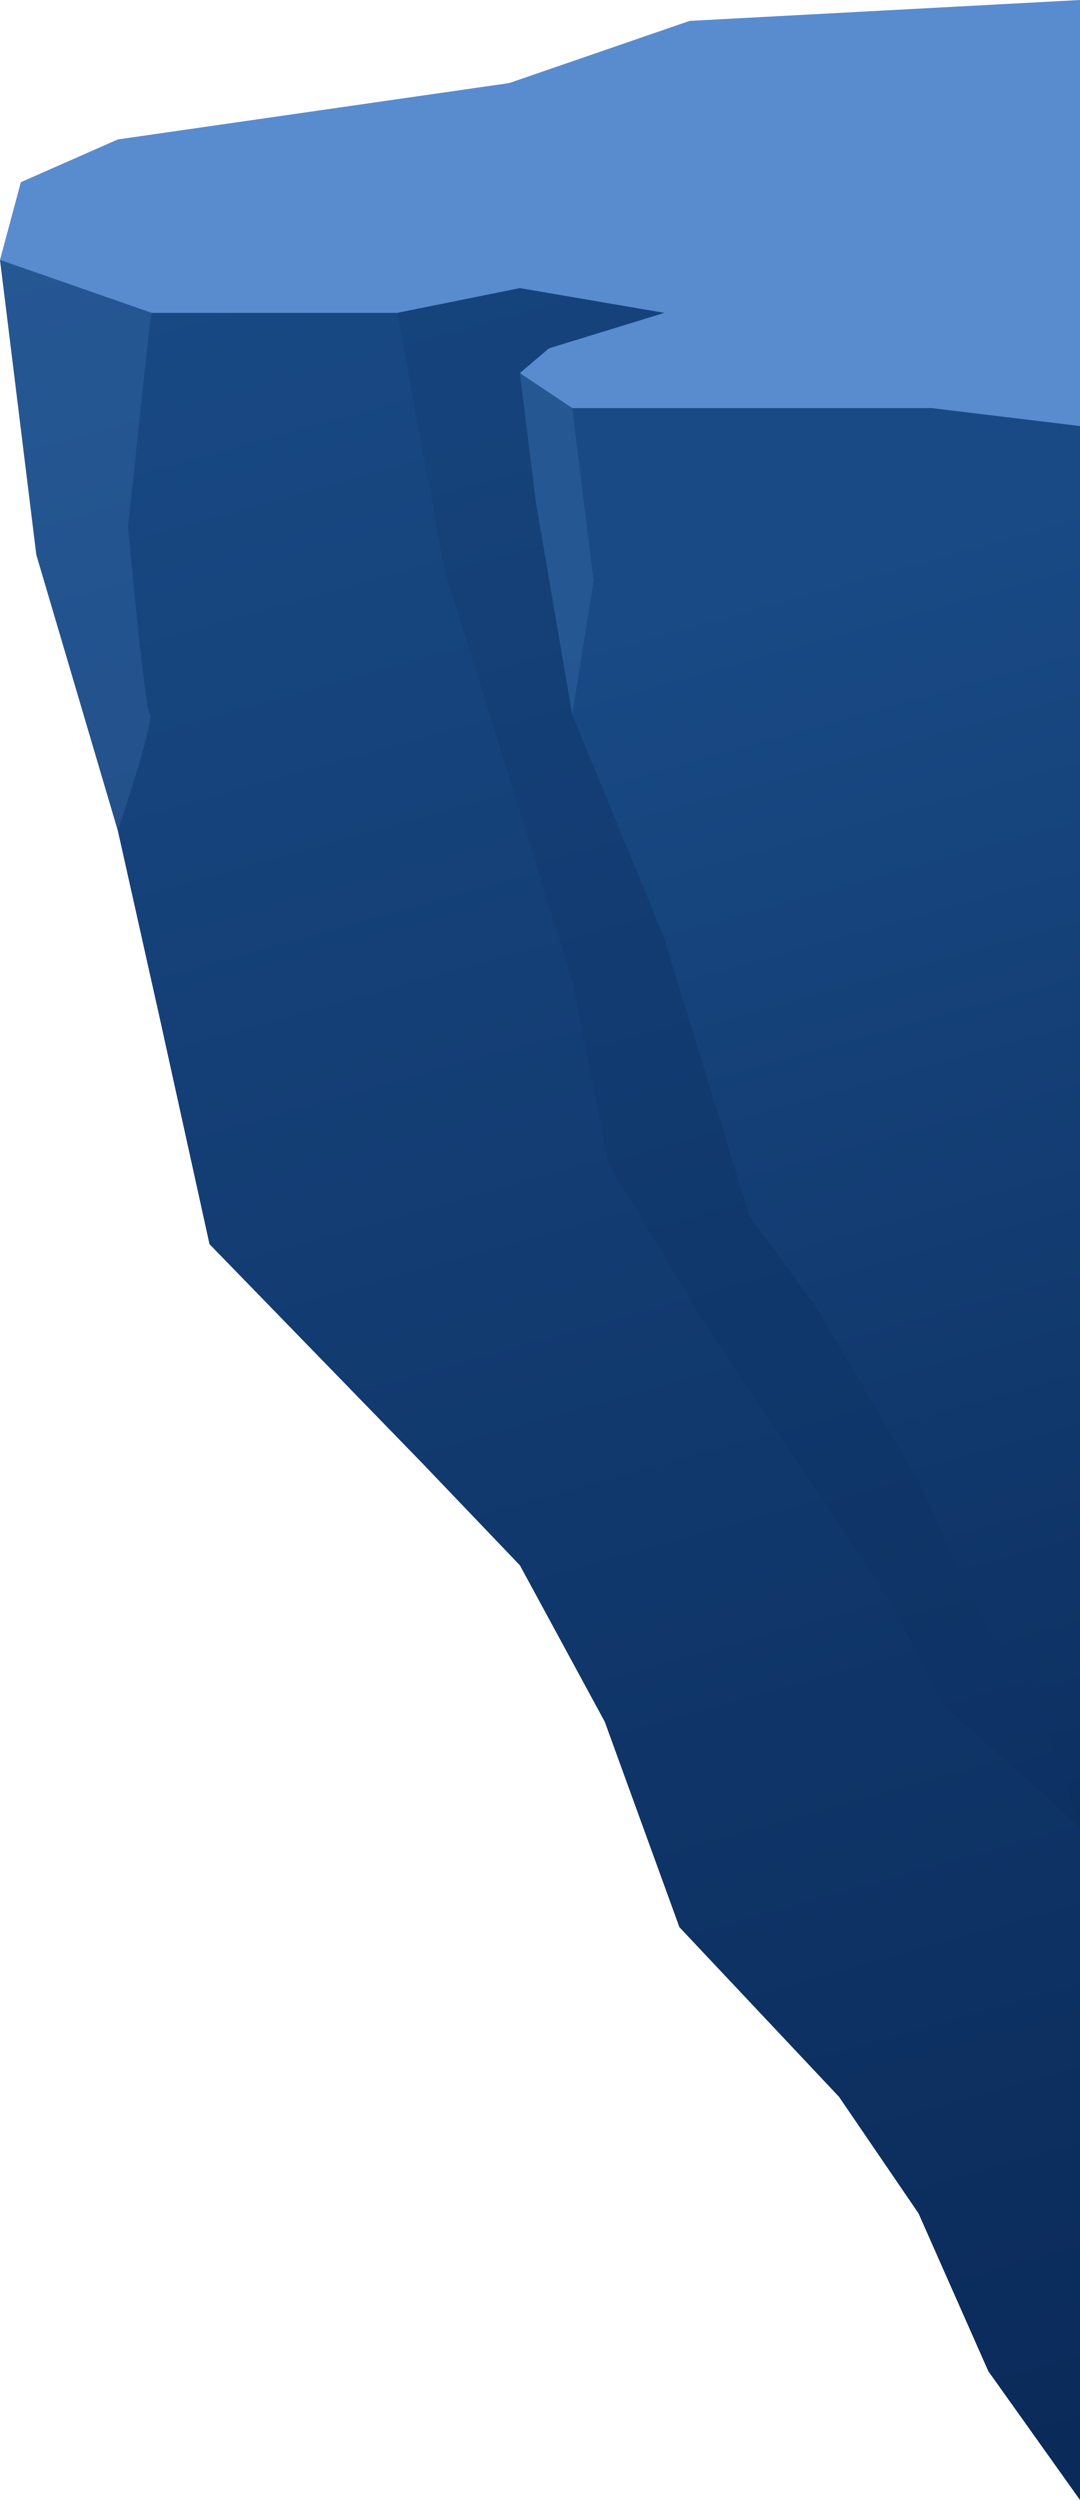 <svg width="211" height="488" viewBox="0 0 211 488" fill="none" xmlns="http://www.w3.org/2000/svg">
  <g clip-path="url(#clip0_2342_6200)">
    <path
      d="M-1.85906e-06 50.734L7.106 108.297L23.023 162.161L31.361 199.429L40.93 242.862L82.24 285.346L101.568 305.545L118.149 336.081L132.74 376.194L163.911 409.29L179.449 432.05L193.093 462.87L211 488V50.734H-1.85906e-06Z"
      fill="url(#paint0_linear_2342_6200)" />
    <path
      d="M77.597 61.071L86.788 110.952L111.801 191.464L118.812 226.931L136.15 255.854L174.238 313.416L184.661 333.141L211 356.659L129.802 61.071L101.568 56.235L77.597 61.071Z"
      fill="#0A2A59" fill-opacity="0.15" />
    <path
      d="M101.568 72.83L104.695 98.055L111.801 139.496L129.613 182.739L146.478 237.457L159.648 255.474L179.449 289.045L193.093 318.632L201.052 326.313L211 356.659V83.167L182.292 72.83H101.568Z"
      fill="url(#paint1_linear_2342_6200)" />
    <path
      d="M211 0L134.729 4.078L99.484 16.216L23.023 27.216L4.074 35.562L-1.85906e-06 50.735L29.656 61.071H77.597L101.568 56.235L129.802 61.071L107.253 67.994L101.568 72.83L111.801 79.658H137.572H182.008L211 83.167V0Z"
      fill="#598CCE" />
    <path d="M111.801 79.658L115.969 113.418L111.801 139.496L104.695 98.055L101.568 72.83L111.801 79.658Z"
      fill="#598CCE" fill-opacity="0.2" />
    <path
      d="M29.277 63.157L25.013 102.797C25.013 102.797 28.234 138.358 29.277 139.401C30.319 140.445 23.023 162.161 23.023 162.161L7.011 108.297L-1.54263e-05 50.64L29.656 60.976L29.277 63.157Z"
      fill="#598CCE" fill-opacity="0.2" />
  </g>
  <defs>
    <linearGradient id="paint0_linear_2342_6200" x1="91.906" y1="24.98" x2="220.801" y2="485.228"
      gradientUnits="userSpaceOnUse">
      <stop stop-color="#194A85" />
      <stop offset="1" stop-color="#0A2A59" />
    </linearGradient>
    <linearGradient id="paint1_linear_2342_6200" x1="161.085" y1="110.144" x2="242.751" y2="401.747"
      gradientUnits="userSpaceOnUse">
      <stop stop-color="#194A85" />
      <stop offset="1" stop-color="#0A2A59" />
    </linearGradient>
    <clipPath id="clip0_2342_6200">
      <rect width="211" height="488" fill="white" />
    </clipPath>
  </defs>
</svg>